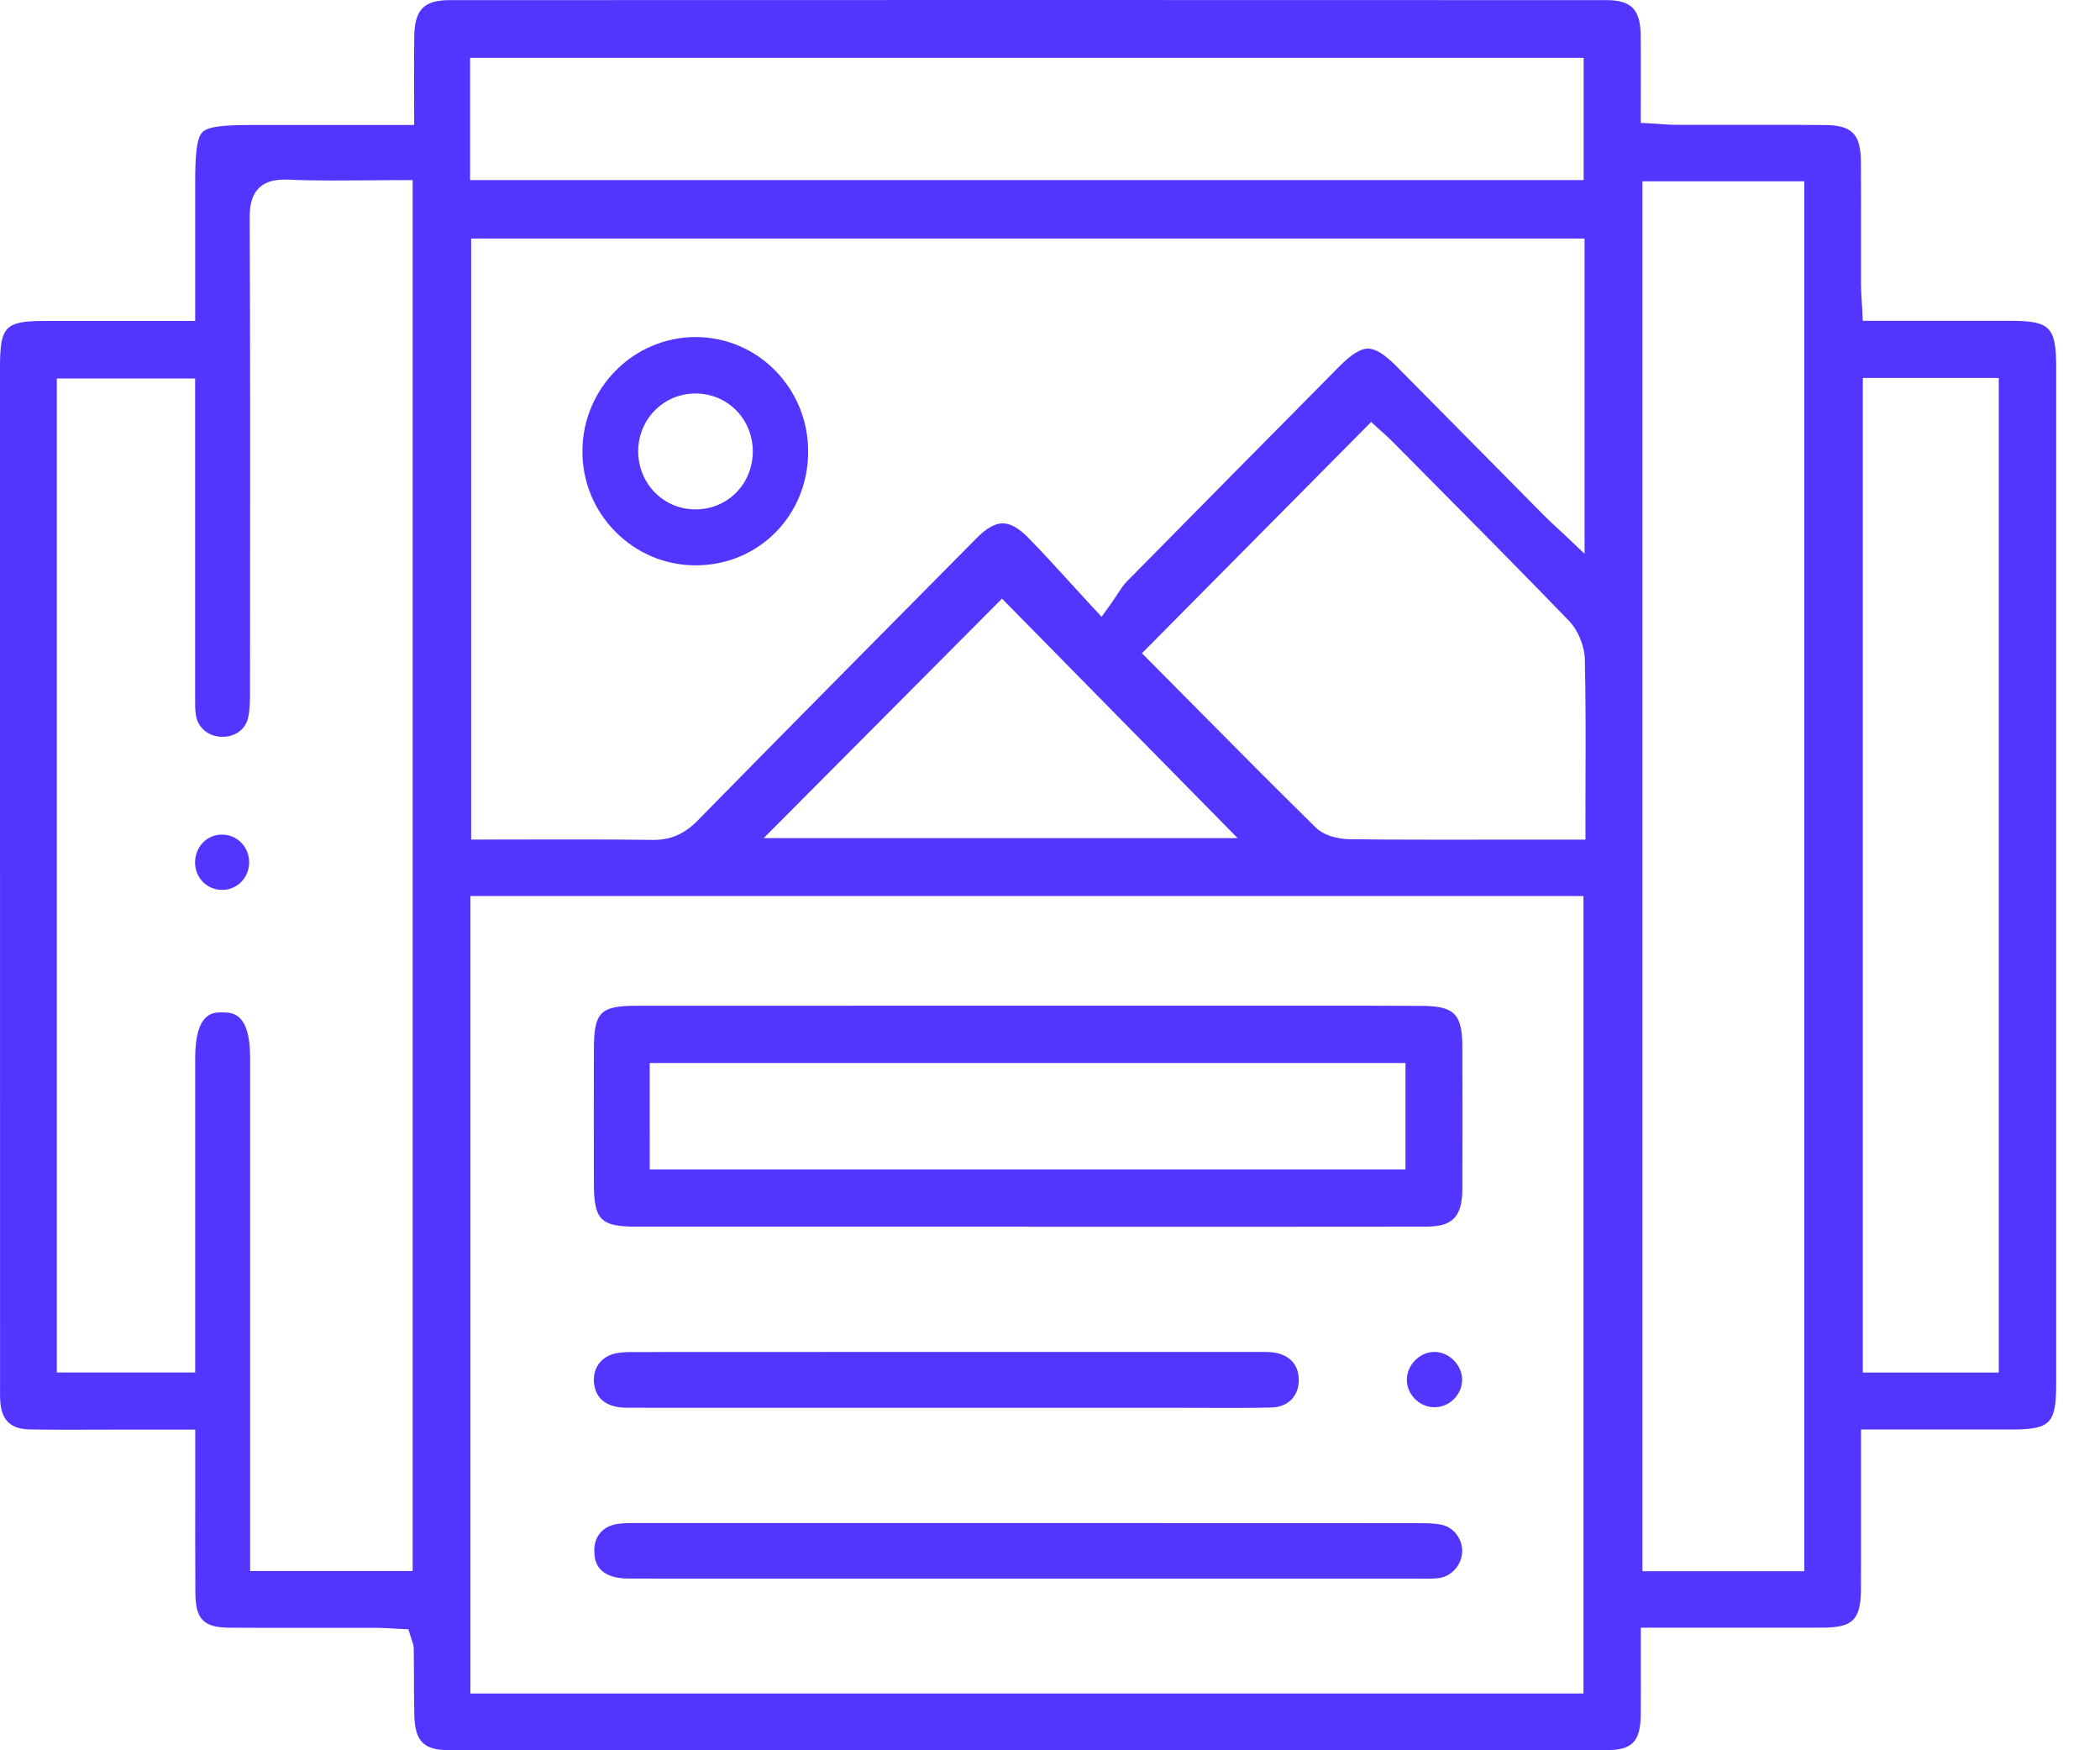 <svg width="36" height="30" viewBox="0 0 36 30" fill="none" xmlns="http://www.w3.org/2000/svg">
<path d="M17.567 30C14.276 30 10.985 29.999 7.694 29.998C7.26 29.998 7.111 29.843 7.102 29.385C7.097 29.152 7.096 28.913 7.096 28.682C7.096 28.542 7.094 28.401 7.093 28.261C7.093 28.208 7.079 28.168 7.066 28.132C7.061 28.119 7.055 28.101 7.048 28.077L7.001 27.926L6.845 27.919C6.812 27.917 6.777 27.915 6.74 27.913C6.655 27.908 6.559 27.901 6.462 27.901C6.314 27.901 6.166 27.901 6.019 27.901H4.93C4.598 27.902 4.267 27.901 3.935 27.899C3.488 27.896 3.351 27.755 3.349 27.294C3.346 26.711 3.346 26.136 3.347 25.526C3.347 25.265 3.347 25 3.347 24.73V24.504H2.081C1.93 24.504 1.778 24.504 1.627 24.505C1.476 24.505 1.326 24.506 1.175 24.506C0.917 24.506 0.706 24.505 0.511 24.501C0.175 24.494 0.018 24.337 0.003 23.991C-1.74623e-10 23.924 0 23.855 0.001 23.782V23.701C0.001 23.701 0 11.59 0 6.298C0 5.59 0.087 5.501 0.776 5.501C1.072 5.501 3.123 5.501 3.123 5.501H3.346V3.182C3.346 2.75 3.356 2.383 3.469 2.266C3.572 2.162 3.861 2.142 4.36 2.142H7.1V1.916C7.1 1.771 7.1 1.63 7.099 1.493C7.098 1.196 7.097 0.916 7.101 0.637C7.108 0.162 7.264 0.002 7.718 0.002C11.01 0.001 14.303 0 17.596 0C20.888 0 24.22 0.001 27.532 0.002C27.967 0.002 28.122 0.161 28.126 0.61C28.129 0.891 28.129 1.172 28.128 1.471C28.128 1.607 28.127 1.748 28.127 1.892V2.106L28.338 2.118C28.385 2.121 28.429 2.123 28.472 2.127C28.569 2.134 28.66 2.14 28.755 2.14C28.911 2.14 29.067 2.14 29.224 2.14H30.28C30.614 2.14 30.948 2.14 31.282 2.143C31.747 2.146 31.897 2.297 31.901 2.767C31.904 3.196 31.904 3.631 31.903 4.053C31.903 4.326 31.902 4.598 31.903 4.871C31.903 4.959 31.909 5.046 31.914 5.139C31.917 5.184 31.92 5.232 31.923 5.285L31.933 5.499H33.556C33.86 5.499 34.163 5.499 34.465 5.499C35.147 5.499 35.249 5.605 35.249 6.302C35.249 12.102 35.249 17.903 35.249 23.704C35.249 24.405 35.154 24.502 34.468 24.502H31.903C31.903 24.502 31.903 25.258 31.903 25.516C31.903 26.107 31.904 26.665 31.902 27.23C31.9 27.759 31.767 27.896 31.255 27.898C30.871 27.899 30.488 27.899 30.101 27.899C29.817 27.899 28.128 27.899 28.128 27.899C28.128 27.899 28.128 28.401 28.128 28.535C28.129 28.829 28.129 29.105 28.127 29.384C28.124 29.848 27.982 29.997 27.545 29.997C24.219 29.998 20.893 29.999 17.567 29.999L17.567 30ZM8.064 29.027H27.145V15.358H8.064V29.027ZM28.156 26.931H30.93V3.108H28.156V26.931ZM3.822 17.353C3.985 17.355 4.287 17.36 4.288 18.128C4.288 20.143 4.288 22.157 4.288 24.172V26.927H7.074V3.087H6.851C6.656 3.087 6.464 3.089 6.272 3.091C6.086 3.092 5.901 3.094 5.716 3.094C5.417 3.094 5.174 3.09 4.949 3.079C4.925 3.078 4.902 3.078 4.879 3.078C4.752 3.078 4.567 3.094 4.434 3.228C4.297 3.368 4.279 3.568 4.28 3.744C4.291 6.033 4.289 8.361 4.287 10.611L4.286 11.823C4.286 11.985 4.286 12.153 4.254 12.298C4.211 12.499 4.037 12.629 3.812 12.629C3.805 12.629 3.798 12.629 3.792 12.629C3.568 12.621 3.39 12.468 3.358 12.257C3.344 12.165 3.344 12.066 3.345 11.959C3.345 11.933 3.345 11.906 3.345 11.879C3.345 10.617 3.345 9.356 3.345 8.095V6.488H0.974V23.525H3.346C3.346 23.525 3.346 19.27 3.346 18.141C3.346 17.352 3.648 17.352 3.81 17.352L3.822 17.353ZM31.934 23.526H34.265V6.478H31.934V23.526ZM9.888 14.388C10.397 14.388 10.809 14.391 11.182 14.396H11.202C11.502 14.396 11.735 14.294 11.959 14.065C13.432 12.565 14.936 11.046 16.391 9.578L16.74 9.225C16.91 9.053 17.058 8.97 17.19 8.97C17.322 8.97 17.469 9.054 17.637 9.227C17.864 9.459 18.08 9.695 18.329 9.968C18.446 10.096 18.569 10.23 18.699 10.372L18.885 10.572L19.044 10.349C19.091 10.283 19.13 10.224 19.164 10.172C19.222 10.085 19.264 10.021 19.31 9.974C20.517 8.748 21.727 7.526 22.962 6.279C23.167 6.072 23.323 5.975 23.451 5.975C23.579 5.975 23.735 6.072 23.941 6.28C24.432 6.775 24.923 7.271 25.413 7.767C25.764 8.122 26.114 8.476 26.465 8.831C26.526 8.893 26.59 8.952 26.663 9.02C26.701 9.055 26.742 9.094 26.788 9.136L27.164 9.492V4.089H8.077V14.39H8.3C8.57 14.39 8.838 14.389 9.104 14.389C9.367 14.388 9.628 14.388 9.888 14.388ZM19.576 11.197L19.734 11.356C19.934 11.558 20.136 11.762 20.34 11.967C21.058 12.692 21.802 13.442 22.55 14.179C22.739 14.365 23.046 14.383 23.134 14.384C23.533 14.39 23.961 14.392 24.52 14.392C24.748 14.392 24.976 14.392 25.203 14.392C25.431 14.392 25.658 14.391 25.886 14.391H27.179V14.165C27.179 13.911 27.179 13.659 27.18 13.411C27.183 12.687 27.184 12.003 27.169 11.307C27.164 11.072 27.053 10.803 26.894 10.638C26.086 9.803 25.255 8.964 24.45 8.153C24.251 7.952 24.052 7.751 23.852 7.55C23.787 7.484 23.718 7.424 23.681 7.392C23.673 7.385 23.667 7.38 23.663 7.376L23.505 7.233L19.576 11.197ZM13.092 14.365H21.216L17.177 10.261L13.092 14.365ZM8.059 3.086H27.148V0.992H8.059V3.086Z" fill="#5236FF"/>
<path d="M17.631 21.025H13.844C12.865 21.025 11.886 21.025 10.907 21.025C10.297 21.025 10.182 20.908 10.181 20.287C10.179 19.524 10.179 18.76 10.181 17.997C10.182 17.345 10.286 17.239 10.923 17.239C12.569 17.238 14.216 17.238 15.862 17.238H21.214C21.522 17.238 21.831 17.238 22.14 17.238C22.448 17.238 22.757 17.238 23.065 17.238C23.5 17.238 23.935 17.238 24.37 17.241C24.931 17.243 25.067 17.38 25.069 17.939C25.07 18.802 25.071 19.581 25.069 20.379C25.066 20.921 24.842 21.024 24.429 21.025C23.392 21.026 22.355 21.027 21.318 21.027H17.632L17.631 21.025ZM11.139 20.045H24.094V18.22H11.138L11.139 20.045Z" fill="#5236FF"/>
<path d="M24.304 27.058C22.963 27.058 21.624 27.058 20.285 27.058H14.079C12.98 27.058 11.881 27.058 10.782 27.057C10.225 27.057 10.198 26.738 10.19 26.633C10.167 26.361 10.313 26.166 10.572 26.123C10.668 26.107 10.774 26.105 10.867 26.105H10.979C13.069 26.105 15.161 26.105 17.251 26.105C19.593 26.105 21.934 26.105 24.276 26.107H24.284C24.436 26.107 24.58 26.107 24.711 26.134C24.916 26.176 25.068 26.371 25.066 26.588C25.064 26.813 24.892 27.015 24.676 27.047C24.606 27.058 24.529 27.059 24.464 27.059C24.438 27.059 24.331 27.058 24.304 27.058Z" fill="#5236FF"/>
<path d="M21.131 24.132C20.991 24.132 20.851 24.132 20.711 24.131C20.57 24.131 20.429 24.13 20.288 24.13H13.342C12.481 24.13 11.62 24.13 10.759 24.129C10.446 24.129 10.258 24.015 10.199 23.792C10.162 23.651 10.179 23.514 10.246 23.404C10.313 23.296 10.425 23.222 10.563 23.195C10.661 23.175 10.769 23.174 10.881 23.174H10.96C12.987 23.173 15.01 23.172 17.033 23.172H21.486C21.514 23.172 21.618 23.172 21.643 23.172C21.699 23.172 21.766 23.173 21.829 23.181C22.117 23.219 22.279 23.409 22.264 23.688C22.25 23.947 22.066 24.118 21.797 24.125C21.604 24.13 21.392 24.132 21.131 24.132Z" fill="#5236FF"/>
<path d="M24.58 24.12C24.455 24.118 24.332 24.061 24.243 23.964C24.156 23.869 24.111 23.749 24.118 23.627C24.131 23.38 24.348 23.172 24.59 23.172H24.601C24.847 23.178 25.064 23.4 25.065 23.646C25.065 23.77 25.017 23.887 24.928 23.977C24.837 24.07 24.717 24.12 24.59 24.12H24.58Z" fill="#5236FF"/>
<path d="M11.926 9.69C11.403 9.69 10.913 9.483 10.545 9.109C10.18 8.738 9.981 8.246 9.984 7.725C9.991 6.653 10.86 5.78 11.92 5.777C12.44 5.777 12.924 5.981 13.288 6.35C13.656 6.724 13.857 7.221 13.854 7.752C13.849 8.838 13.003 9.689 11.928 9.69L11.926 9.69ZM11.925 6.744C11.388 6.744 10.956 7.167 10.941 7.707C10.927 8.258 11.34 8.708 11.881 8.73C11.895 8.73 11.909 8.731 11.923 8.731C12.471 8.731 12.902 8.297 12.905 7.744C12.908 7.193 12.485 6.754 11.941 6.745H11.924L11.925 6.744Z" fill="#5236FF"/>
<path d="M3.807 15.253C3.554 15.253 3.351 15.053 3.344 14.796C3.341 14.662 3.388 14.537 3.477 14.444C3.564 14.354 3.68 14.305 3.806 14.305C4.068 14.307 4.27 14.515 4.271 14.779C4.272 15.041 4.072 15.249 3.815 15.253H3.807Z" fill="#5236FF"/>
</svg>
